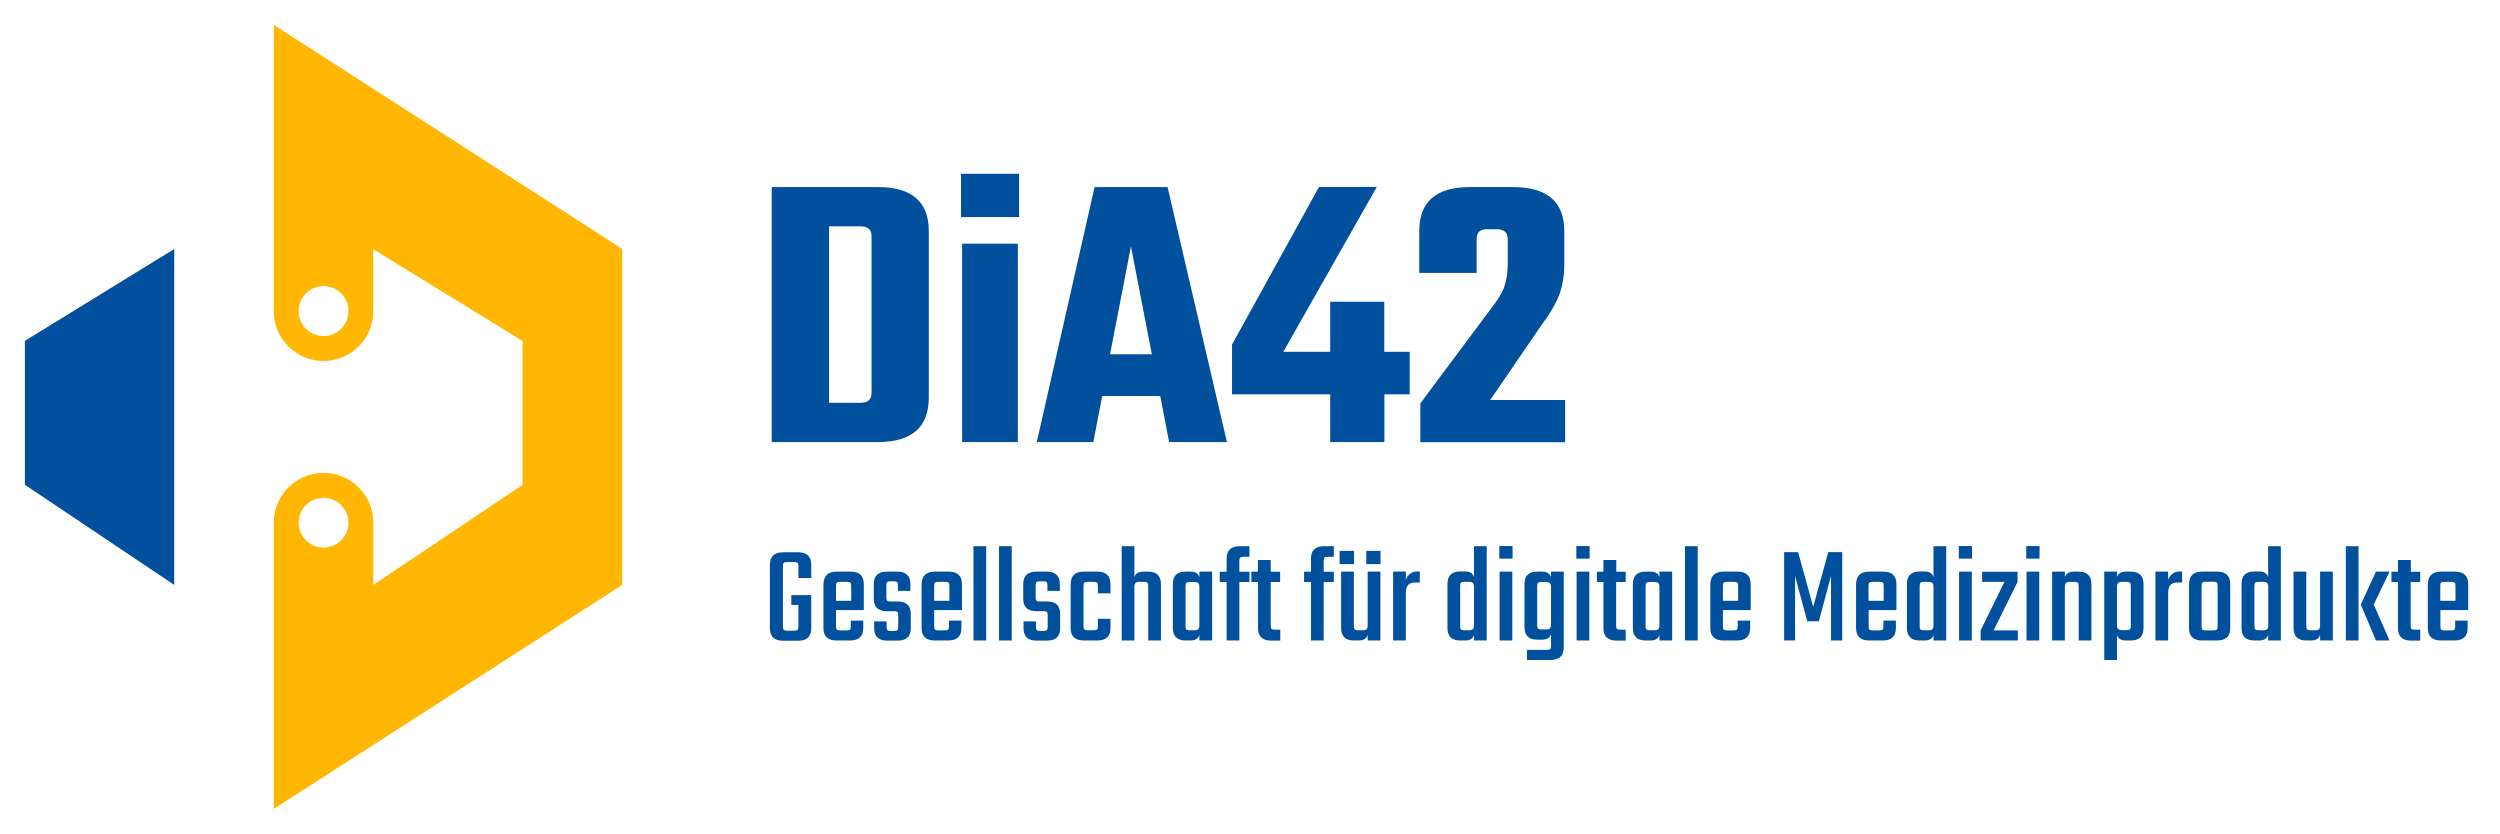 <?xml version="1.0" encoding="utf-8"?>
<!-- Generator: Adobe Illustrator 24.1.0, SVG Export Plug-In . SVG Version: 6.00 Build 0)  -->
<svg version="1.1" id="Layer_1" xmlns="http://www.w3.org/2000/svg" xmlns:xlink="http://www.w3.org/1999/xlink" x="0px" y="0px"
	 viewBox="0 0 1808 603" style="enable-background:new 0 0 1808 603;" xml:space="preserve">
<style type="text/css">
	.st0{fill:#00509D;}
	.st1{fill:#FFB703;}
</style>
<polygon class="st0" points="18,350.6 126,423 126,180.1 18,246.5 "/>
<path class="st1" d="M198,18v207c0,0,0-0.1,0-0.1c0,7.1,2,14.4,6.4,20.7c11.4,16.3,33.8,20.4,50.1,9c10.1-7,15.5-18.2,15.4-29.6
	c0,0,0,0.1,0,0.1v-44.9l108,66.4v104.1L270,423v-45c0-19.9-16.1-36-36-36s-36,16.1-36,36v207l252-162V180L198,18z M244.3,239.8
	c-8.2,5.7-19.4,3.7-25.1-4.5c-5.7-8.2-3.7-19.4,4.5-25.1s19.4-3.7,25.1,4.5C254.5,222.9,252.4,234.1,244.3,239.8z M234,360
	c9.9,0,18,8.1,18,18c0,9.9-8.1,18-18,18s-18-8.1-18-18C216,368.1,224.1,360,234,360z"/>
<g>
	<g>
		<path class="st0" d="M558.1,135.3h76.8c24.6,0,36.8,10.6,36.8,31.9v120.3c0,21.5-12.3,32.2-36.8,32.2h-76.8V135.3z M630.3,284
			V170.9c0-4.8-2.6-7.2-7.8-7.2h-22.9v127.6h22.9C627.7,291.3,630.3,288.9,630.3,284z"/>
		<path class="st0" d="M695,157v-31.3H737V157H695z M736.1,319.7h-40.3V176.2h40.3V319.7z"/>
		<path class="st0" d="M845.5,319.7l-6.4-33.3h-42l-6.4,33.3h-40.9l41.8-184.4h52.8l42.9,184.4H845.5z M802.8,256.2H833l-15.1-78
			L802.8,256.2z"/>
		<path class="st0" d="M1019.5,254.5v30.7h-18.3v34.5H962v-34.5h-71v-36l62.9-114h41.8l-67.6,119.2H962v-36.2h39.1v36.2H1019.5z"/>
		<path class="st0" d="M1067.9,173v24.4h-41.5v-30.2c0-21.3,12.2-31.9,36.5-31.9h31.3c24.7,0,37.1,10.6,37.1,31.9v23.5
			c0,8.9-1.3,16.6-3.9,23.1c-2.6,6.5-6.8,13.6-12.6,21.3l-37.1,54.2h54.2v30.5h-104.7v-28.1l51-68.4c4.8-6,8.1-11.3,9.7-15.9
			c1.6-4.6,2.5-10.3,2.5-17.1V173c0-4.8-2.6-7.2-7.8-7.2h-7.2C1070.4,165.7,1067.9,168.1,1067.9,173z"/>
	</g>
	<g>
		<path class="st0" d="M586.7,418h-9.3v-8.5c0-1.2-0.2-2-0.6-2.4c-0.4-0.4-1.2-0.6-2.4-0.6h-5.2c-1.2,0-2,0.2-2.4,0.6
			c-0.4,0.4-0.6,1.2-0.6,2.4v43.6c0,1.2,0.2,2,0.6,2.4c0.4,0.4,1.2,0.6,2.4,0.6h5.2c1.2,0,2-0.2,2.4-0.6c0.4-0.4,0.6-1.2,0.6-2.4
			v-15.6h-5.1v-7.1h14.4v23.9c0,6.1-3.2,9.1-9.5,9.1h-10.9c-6.3,0-9.5-3-9.5-9.1v-45.9c0-6,3.2-9,9.5-9h10.9c6.3,0,9.5,3,9.5,9V418z
			"/>
		<path class="st0" d="M605.1,413.4h10c6.4,0,9.6,3,9.6,9.1v18.7h-20.1V453c0,1.2,0.2,1.9,0.6,2.3s1.2,0.6,2.4,0.6h4.7
			c1.2,0,2-0.2,2.4-0.6s0.6-1.2,0.6-2.4v-4.1h9v5.4c0,6-3.2,9-9.5,9h-9.8c-6.3,0-9.5-3-9.5-9v-31.7
			C595.7,416.5,598.8,413.4,605.1,413.4z M604.6,434.5h11v-10.8c0-1.2-0.2-1.9-0.6-2.3c-0.4-0.4-1.2-0.6-2.4-0.6h-5
			c-1.2,0-2,0.2-2.4,0.6c-0.4,0.4-0.6,1.2-0.6,2.3V434.5z"/>
		<path class="st0" d="M649.6,453.2V445c0-1.2-0.2-2-0.6-2.4c-0.4-0.4-1.2-0.6-2.4-0.6h-5.2c-6.3,0-9.5-3-9.5-9v-10.5
			c0-6.1,3.2-9.1,9.5-9.1h7.4c6.4,0,9.6,3,9.6,9.1v4.8h-9v-3.9c0-1.2-0.2-2-0.6-2.4c-0.4-0.4-1.2-0.6-2.4-0.6h-2.4
			c-1.2,0-2,0.2-2.4,0.6c-0.4,0.4-0.6,1.2-0.6,2.4v8.6c0,1.2,0.2,2,0.6,2.4c0.4,0.4,1.2,0.6,2.4,0.6h5.3c6.3,0,9.4,3,9.4,9.1v10.2
			c0,6-3.2,9-9.5,9h-7.5c-6.3,0-9.5-3-9.5-9v-4.9h9v3.9c0,1.2,0.2,2,0.6,2.4c0.4,0.4,1.2,0.6,2.4,0.6h2.4c1.2,0,2-0.2,2.4-0.6
			C649.4,455.2,649.6,454.4,649.6,453.2z"/>
		<path class="st0" d="M676.1,413.4h10c6.4,0,9.6,3,9.6,9.1v18.7h-20.1V453c0,1.2,0.2,1.9,0.6,2.3s1.2,0.6,2.4,0.6h4.7
			c1.2,0,2-0.2,2.4-0.6s0.6-1.2,0.6-2.4v-4.1h9v5.4c0,6-3.2,9-9.5,9h-9.8c-6.3,0-9.5-3-9.5-9v-31.7
			C666.6,416.5,669.8,413.4,676.1,413.4z M675.6,434.5h11v-10.8c0-1.2-0.2-1.9-0.6-2.3c-0.4-0.4-1.2-0.6-2.4-0.6h-5
			c-1.2,0-2,0.2-2.4,0.6c-0.4,0.4-0.6,1.2-0.6,2.3V434.5z"/>
		<path class="st0" d="M713.2,463.2H704V395h9.2V463.2z"/>
		<path class="st0" d="M731.7,463.2h-9.2V395h9.2V463.2z"/>
		<path class="st0" d="M757.7,453.2V445c0-1.2-0.2-2-0.6-2.4c-0.4-0.4-1.2-0.6-2.4-0.6h-5.2c-6.3,0-9.5-3-9.5-9v-10.5
			c0-6.1,3.2-9.1,9.5-9.1h7.4c6.4,0,9.6,3,9.6,9.1v4.8h-9v-3.9c0-1.2-0.2-2-0.6-2.4c-0.4-0.4-1.2-0.6-2.4-0.6H752
			c-1.2,0-2,0.2-2.4,0.6c-0.4,0.4-0.6,1.2-0.6,2.4v8.6c0,1.2,0.2,2,0.6,2.4c0.4,0.4,1.2,0.6,2.4,0.6h5.3c6.3,0,9.4,3,9.4,9.1v10.2
			c0,6-3.2,9-9.5,9h-7.5c-6.3,0-9.5-3-9.5-9v-4.9h9v3.9c0,1.2,0.2,2,0.6,2.4c0.4,0.4,1.2,0.6,2.4,0.6h2.4c1.2,0,2-0.2,2.4-0.6
			C757.5,455.2,757.7,454.4,757.7,453.2z"/>
		<path class="st0" d="M803.1,429.1H794v-5.3c0-1.2-0.2-2-0.6-2.4c-0.4-0.4-1.2-0.6-2.4-0.6h-4.4c-1.2,0-2,0.2-2.4,0.6
			c-0.4,0.4-0.6,1.2-0.6,2.4v29c0,1.2,0.2,2,0.6,2.4c0.4,0.4,1.2,0.6,2.4,0.6h4.4c1.2,0,2-0.2,2.4-0.6c0.4-0.4,0.6-1.2,0.6-2.4v-5.3
			h9.1v6.7c0,6-3.2,9-9.6,9h-9.7c-6.3,0-9.5-3-9.5-9v-31.7c0-6.1,3.2-9.1,9.5-9.1h9.7c6.4,0,9.6,3,9.6,9.1V429.1z"/>
		<path class="st0" d="M826.7,413.4h3.6c6.2,0,9.3,3,9.3,9.1v40.7h-9.2v-39.4c0-1.2-0.2-2-0.6-2.4c-0.4-0.4-1.2-0.6-2.4-0.6h-3.6
			c-1.2,0-2.1,0.3-2.6,0.8c-0.5,0.5-0.8,1.5-0.8,2.8v38.8h-9.2V395h9.2v22.4C821.2,414.8,823.3,413.4,826.7,413.4z"/>
		<path class="st0" d="M867.4,413.4h9.2v49.8h-9.2v-4c-0.9,2.7-3,4-6.3,4h-3.7c-6.1,0-9.2-3-9.2-9v-31.7c0-6.1,3.1-9.1,9.2-9.1h3.7
			c3.3,0,5.4,1.3,6.3,4V413.4z M860.4,455.8h3.6c1.2,0,2.1-0.3,2.6-0.8c0.5-0.5,0.8-1.5,0.8-2.8v-27.7c0-1.3-0.3-2.2-0.8-2.8
			c-0.5-0.5-1.4-0.8-2.6-0.8h-3.6c-1.2,0-2,0.2-2.4,0.6c-0.4,0.4-0.6,1.2-0.6,2.4v29c0,1.2,0.2,2,0.6,2.4
			C858.4,455.6,859.2,455.8,860.4,455.8z"/>
		<path class="st0" d="M903.6,402.7h-4.3c-1.2,0-2,0.2-2.4,0.6c-0.4,0.4-0.6,1.2-0.6,2.4v7.8h7.3v7.4h-7.3v42.3h-9.2v-42.3h-5v-7.4
			h5V404c0-6,3.2-9,9.5-9h7V402.7z"/>
		<path class="st0" d="M925.8,420.9H919v31.5c0,1.2,0.2,2,0.6,2.4c0.4,0.4,1.2,0.6,2.4,0.6h3.9v7.9h-6.5c-6.4,0-9.6-3-9.6-9v-33.4
			H905v-7.4h4.7V405h9.3v8.5h6.8V420.9z"/>
		<path class="st0" d="M964.6,402.7h-4.3c-1.2,0-2,0.2-2.4,0.6c-0.4,0.4-0.6,1.2-0.6,2.4v7.8h7.3v7.4h-7.3v42.3h-9.2v-42.3h-5v-7.4
			h5V404c0-6,3.2-9,9.5-9h7V402.7z"/>
		<path class="st0" d="M979.2,398.4v9.6h-10.4v-9.6H979.2z M989.1,413.4h9.2v49.8h-9.2v-4c-0.9,2.7-3,4-6.3,4h-3.7
			c-6.1,0-9.2-3-9.2-9v-40.8h9.2v39.4c0,1.2,0.2,2,0.6,2.4c0.4,0.4,1.2,0.6,2.4,0.6h3.6c1.2,0,2.1-0.3,2.6-0.8
			c0.5-0.5,0.8-1.5,0.8-2.8V413.4z M988.1,398.4h10.3v9.6h-10.3V398.4z"/>
		<path class="st0" d="M1024.8,413.3h2v8h-3.7c-4.3,0-6.4,2.5-6.4,7.5v34.4h-9.2v-49.8h9.2v6.1c0.5-1.8,1.5-3.2,2.9-4.4
			C1021,413.9,1022.7,413.3,1024.8,413.3z"/>
		<path class="st0" d="M1066,395h9.2v68.2h-9.2v-4c-0.9,2.7-3,4-6.3,4h-3.7c-6.1,0-9.2-3-9.2-9v-31.8c0-6.1,3.1-9.1,9.2-9.1h3.7
			c3.3,0,5.4,1.3,6.3,4V395z M1059,455.8h3.6c1.2,0,2.1-0.3,2.6-0.8c0.5-0.5,0.8-1.5,0.8-2.8v-27.8c0-1.3-0.3-2.2-0.8-2.8
			c-0.5-0.5-1.4-0.8-2.6-0.8h-3.6c-1.2,0-2,0.2-2.4,0.6c-0.4,0.4-0.6,1.2-0.6,2.3v29.1c0,1.2,0.2,2,0.6,2.4
			C1057,455.6,1057.8,455.8,1059,455.8z"/>
		<path class="st0" d="M1084.3,404v-9.1h9.6v9.1H1084.3z M1093.7,463.2h-9.2v-49.8h9.2V463.2z"/>
		<path class="st0" d="M1121.7,413.4h9.2v54.9c0,6-3.2,9-9.6,9h-17V470h14.4c1.2,0,2-0.2,2.4-0.6c0.4-0.4,0.6-1.2,0.6-2.3v-8.5
			c-0.9,2.7-3,4-6.3,4h-3.7c-6.1,0-9.2-3-9.2-9.1v-31c0-6.1,3.1-9.1,9.2-9.1h3.7c3.3,0,5.4,1.3,6.3,4V413.4z M1114.7,455.2h3.6
			c1.2,0,2.1-0.3,2.6-0.8c0.5-0.5,0.8-1.5,0.8-2.8v-27.1c0-1.3-0.3-2.2-0.8-2.8c-0.5-0.5-1.4-0.8-2.6-0.8h-3.6c-1.2,0-2,0.2-2.4,0.6
			c-0.4,0.4-0.6,1.2-0.6,2.4v28.4c0,1.2,0.2,1.9,0.6,2.3C1112.7,455,1113.5,455.2,1114.7,455.2z"/>
		<path class="st0" d="M1140,404v-9.1h9.6v9.1H1140z M1149.4,463.2h-9.2v-49.8h9.2V463.2z"/>
		<path class="st0" d="M1175.6,420.9h-6.8v31.5c0,1.2,0.2,2,0.6,2.4c0.4,0.4,1.2,0.6,2.4,0.6h3.9v7.9h-6.5c-6.4,0-9.6-3-9.6-9v-33.4
			h-4.7v-7.4h4.7V405h9.3v8.5h6.8V420.9z"/>
		<path class="st0" d="M1200.1,413.4h9.2v49.8h-9.2v-4c-0.9,2.7-3,4-6.3,4h-3.7c-6.1,0-9.2-3-9.2-9v-31.7c0-6.1,3.1-9.1,9.2-9.1h3.7
			c3.3,0,5.4,1.3,6.3,4V413.4z M1193.1,455.8h3.6c1.2,0,2.1-0.3,2.6-0.8c0.5-0.5,0.8-1.5,0.8-2.8v-27.7c0-1.3-0.3-2.2-0.8-2.8
			c-0.5-0.5-1.4-0.8-2.6-0.8h-3.6c-1.2,0-2,0.2-2.4,0.6c-0.4,0.4-0.6,1.2-0.6,2.4v29c0,1.2,0.2,2,0.6,2.4
			C1191.1,455.6,1191.9,455.8,1193.1,455.8z"/>
		<path class="st0" d="M1227.8,463.2h-9.2V395h9.2V463.2z"/>
		<path class="st0" d="M1246.5,413.4h10c6.4,0,9.6,3,9.6,9.1v18.7H1246V453c0,1.2,0.2,1.9,0.6,2.3s1.2,0.6,2.4,0.6h4.7
			c1.2,0,2-0.2,2.4-0.6s0.6-1.2,0.6-2.4v-4.1h9v5.4c0,6-3.2,9-9.5,9h-9.8c-6.3,0-9.5-3-9.5-9v-31.7
			C1237,416.5,1240.2,413.4,1246.5,413.4z M1246,434.5h11v-10.8c0-1.2-0.2-1.9-0.6-2.3c-0.4-0.4-1.2-0.6-2.4-0.6h-5
			c-1.2,0-2,0.2-2.4,0.6c-0.4,0.4-0.6,1.2-0.6,2.3V434.5z"/>
		<path class="st0" d="M1298.4,463.2h-8.1v-63.9h10.1l10.9,39.6l10.9-39.6h10.1v63.9h-8.1v-46.7l-8.8,32.8h-8.4l-8.8-32.7V463.2z"/>
		<path class="st0" d="M1351.9,413.4h10c6.4,0,9.6,3,9.6,9.1v18.7h-20.1V453c0,1.2,0.2,1.9,0.6,2.3s1.2,0.6,2.4,0.6h4.7
			c1.2,0,2-0.2,2.4-0.6s0.6-1.2,0.6-2.4v-4.1h9v5.4c0,6-3.2,9-9.5,9h-9.8c-6.3,0-9.5-3-9.5-9v-31.7
			C1342.4,416.5,1345.5,413.4,1351.9,413.4z M1351.3,434.5h11v-10.8c0-1.2-0.2-1.9-0.6-2.3c-0.4-0.4-1.2-0.6-2.4-0.6h-5
			c-1.2,0-2,0.2-2.4,0.6c-0.4,0.4-0.6,1.2-0.6,2.3V434.5z"/>
		<path class="st0" d="M1398.3,395h9.2v68.2h-9.2v-4c-0.9,2.7-3,4-6.3,4h-3.7c-6.1,0-9.2-3-9.2-9v-31.8c0-6.1,3.1-9.1,9.2-9.1h3.7
			c3.3,0,5.4,1.3,6.3,4V395z M1391.3,455.8h3.6c1.2,0,2.1-0.3,2.6-0.8c0.5-0.5,0.8-1.5,0.8-2.8v-27.8c0-1.3-0.3-2.2-0.8-2.8
			c-0.5-0.5-1.4-0.8-2.6-0.8h-3.6c-1.2,0-2,0.2-2.4,0.6c-0.4,0.4-0.6,1.2-0.6,2.3v29.1c0,1.2,0.2,2,0.6,2.4
			C1389.3,455.6,1390.1,455.8,1391.3,455.8z"/>
		<path class="st0" d="M1416.6,404v-9.1h9.6v9.1H1416.6z M1426,463.2h-9.2v-49.8h9.2V463.2z"/>
		<path class="st0" d="M1459.3,455.9v7.3h-26.9v-7.3l17.2-35.1h-16.1v-7.3h25.6v7.3l-17.3,35.1H1459.3z"/>
		<path class="st0" d="M1465.4,404v-9.1h9.6v9.1H1465.4z M1474.8,463.2h-9.2v-49.8h9.2V463.2z"/>
		<path class="st0" d="M1499.6,413.4h3.6c6.2,0,9.3,3,9.3,9.1v40.7h-9.2v-39.4c0-1.2-0.2-2-0.6-2.4c-0.4-0.4-1.2-0.6-2.4-0.6h-3.6
			c-1.2,0-2.1,0.3-2.6,0.8c-0.5,0.5-0.8,1.5-0.8,2.8v38.8h-9.2v-49.8h9.2v4C1494.2,414.8,1496.3,413.4,1499.6,413.4z"/>
		<path class="st0" d="M1537.3,413.4h3.6c6.2,0,9.3,3,9.3,9.1v31.7c0,6-3.1,9-9.3,9h-3.6c-3.3,0-5.4-1.3-6.3-4v18.1h-9.2v-63.9h9.2
			v4C1531.8,414.8,1534,413.4,1537.3,413.4z M1541,452.8v-29c0-1.2-0.2-2-0.6-2.4c-0.4-0.4-1.2-0.6-2.4-0.6h-3.6
			c-1.2,0-2.1,0.3-2.6,0.8c-0.5,0.5-0.8,1.5-0.8,2.8v27.7c0,1.3,0.3,2.2,0.8,2.8c0.5,0.5,1.4,0.8,2.6,0.8h3.6c1.2,0,2-0.2,2.4-0.6
			C1540.8,454.8,1541,454,1541,452.8z"/>
		<path class="st0" d="M1576.1,413.3h2v8h-3.7c-4.3,0-6.4,2.5-6.4,7.5v34.4h-9.2v-49.8h9.2v6.1c0.5-1.8,1.5-3.2,2.9-4.4
			C1572.4,413.9,1574.1,413.3,1576.1,413.3z"/>
		<path class="st0" d="M1592.5,413.4h10.9c6.3,0,9.5,3,9.5,9.1v31.7c0,6-3.2,9-9.5,9h-10.9c-6.3,0-9.4-3-9.4-9v-31.7
			C1583.1,416.5,1586.2,413.4,1592.5,413.4z M1603.8,452.9v-29.2c0-1.2-0.2-2-0.6-2.4c-0.4-0.4-1.2-0.6-2.4-0.6h-5.6
			c-1.2,0-2,0.2-2.4,0.6c-0.4,0.4-0.6,1.2-0.6,2.4v29.2c0,1.2,0.2,2,0.6,2.4c0.4,0.4,1.2,0.6,2.4,0.6h5.6c1.2,0,2-0.2,2.4-0.6
			S1603.8,454.1,1603.8,452.9z"/>
		<path class="st0" d="M1640.3,395h9.2v68.2h-9.2v-4c-0.9,2.7-3,4-6.3,4h-3.7c-6.1,0-9.2-3-9.2-9v-31.8c0-6.1,3.1-9.1,9.2-9.1h3.7
			c3.3,0,5.4,1.3,6.3,4V395z M1633.4,455.8h3.6c1.2,0,2.1-0.3,2.6-0.8c0.5-0.5,0.8-1.5,0.8-2.8v-27.8c0-1.3-0.3-2.2-0.8-2.8
			c-0.5-0.5-1.4-0.8-2.6-0.8h-3.6c-1.2,0-2,0.2-2.4,0.6c-0.4,0.4-0.6,1.2-0.6,2.3v29.1c0,1.2,0.2,2,0.6,2.4
			C1631.3,455.6,1632.1,455.8,1633.4,455.8z"/>
		<path class="st0" d="M1677.9,413.4h9.2v49.8h-9.2v-4c-0.9,2.7-3,4-6.3,4h-3.7c-6.1,0-9.2-3-9.2-9v-40.8h9.2v39.4
			c0,1.2,0.2,2,0.6,2.4c0.4,0.4,1.2,0.6,2.4,0.6h3.6c1.2,0,2.1-0.3,2.6-0.8c0.5-0.5,0.8-1.5,0.8-2.8V413.4z"/>
		<path class="st0" d="M1696.5,463.2V395h9.2v68.2H1696.5z M1728.1,413.4l-11.4,23.8l11.4,26h-9.8l-11-26l11-23.8H1728.1z"/>
		<path class="st0" d="M1750.2,420.9h-6.8v31.5c0,1.2,0.2,2,0.6,2.4c0.4,0.4,1.2,0.6,2.4,0.6h3.9v7.9h-6.5c-6.4,0-9.6-3-9.6-9v-33.4
			h-4.7v-7.4h4.7V405h9.3v8.5h6.8V420.9z"/>
		<path class="st0" d="M1765.4,413.4h10c6.4,0,9.6,3,9.6,9.1v18.7h-20.1V453c0,1.2,0.2,1.9,0.6,2.3s1.2,0.6,2.4,0.6h4.7
			c1.2,0,2-0.2,2.4-0.6s0.6-1.2,0.6-2.4v-4.1h9v5.4c0,6-3.2,9-9.5,9h-9.8c-6.3,0-9.5-3-9.5-9v-31.7
			C1755.9,416.5,1759,413.4,1765.4,413.4z M1764.8,434.5h11v-10.8c0-1.2-0.2-1.9-0.6-2.3c-0.4-0.4-1.2-0.6-2.4-0.6h-5
			c-1.2,0-2,0.2-2.4,0.6c-0.4,0.4-0.6,1.2-0.6,2.3V434.5z"/>
	</g>
</g>
</svg>
